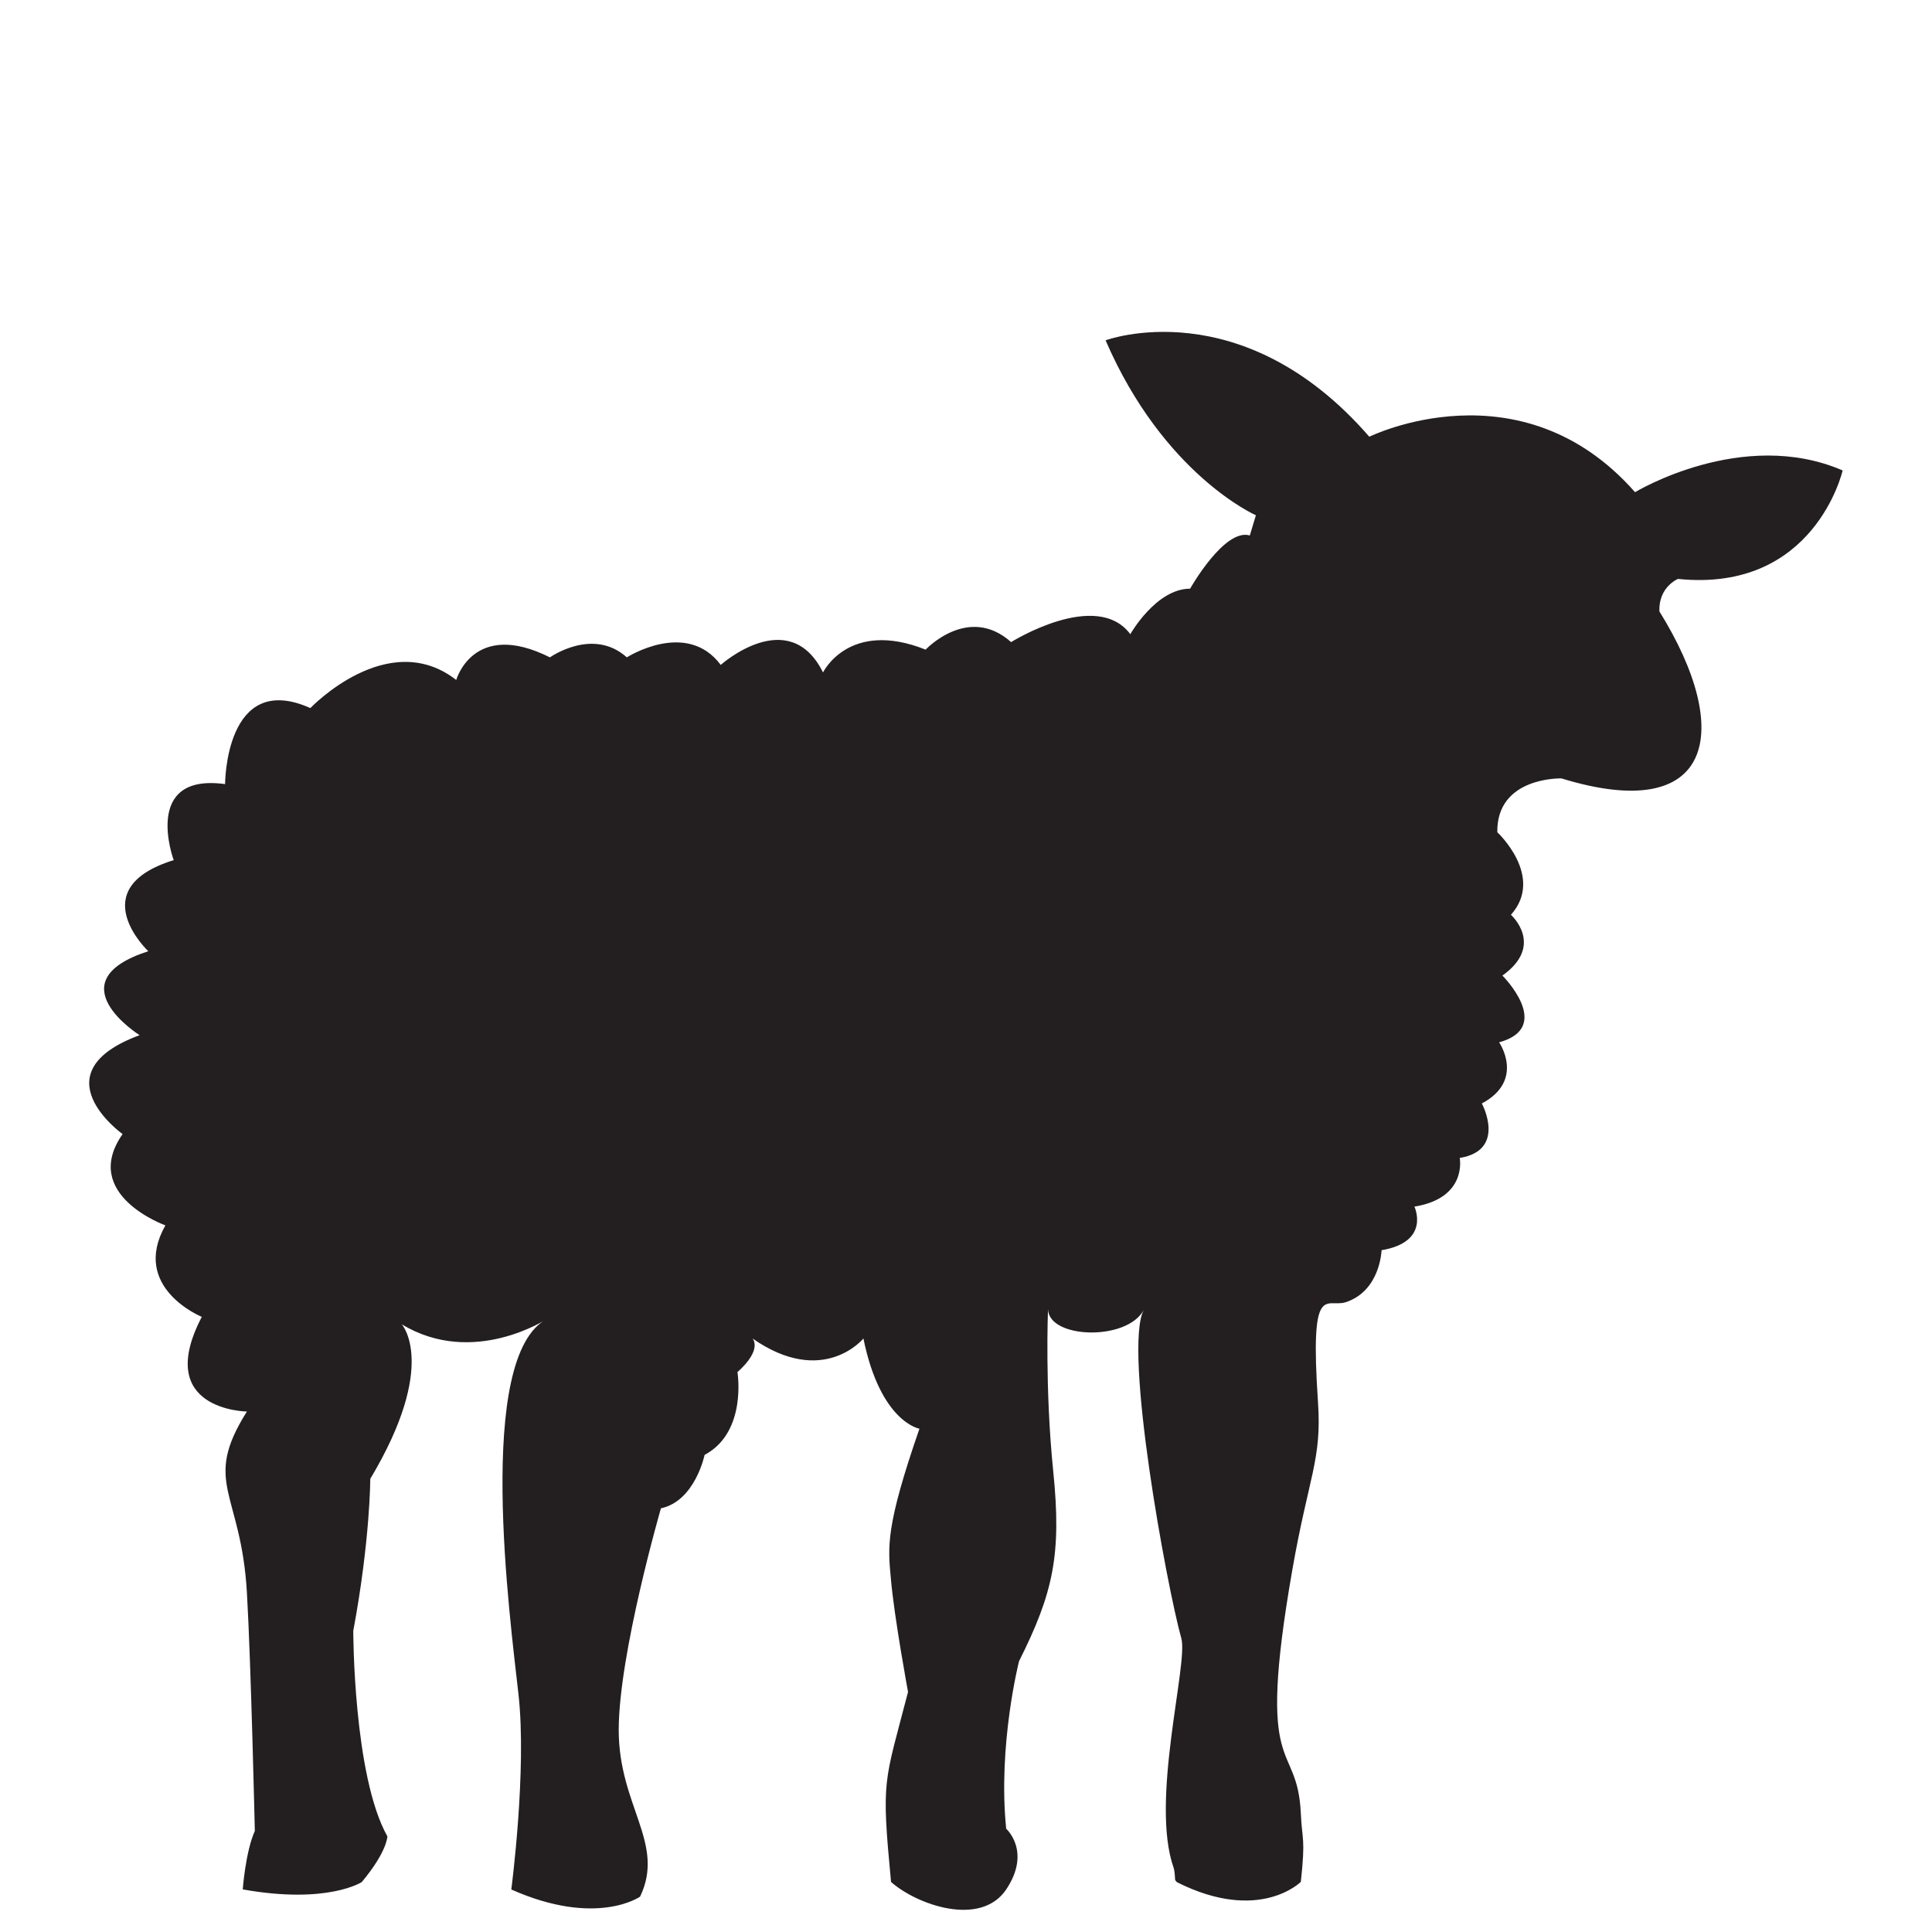 <?xml version="1.0" encoding="utf-8"?>
<!-- Generator: Adobe Illustrator 15.1.0, SVG Export Plug-In . SVG Version: 6.00 Build 0)  -->
<!DOCTYPE svg PUBLIC "-//W3C//DTD SVG 1.1//EN" "http://www.w3.org/Graphics/SVG/1.1/DTD/svg11.dtd">
<svg version="1.1" id="Layer_1" xmlns="http://www.w3.org/2000/svg" xmlns:xlink="http://www.w3.org/1999/xlink" x="0px" y="0px"
	 width="20px" height="20px" viewBox="0 0 20 20" enable-background="new 0 0 20 20" xml:space="preserve">
<path fill="#231F20" d="M2.513,19.559c0,0,0.028-0.389,0.125-0.605c0,0-0.04-1.754-0.082-2.467c-0.06-1.049-0.467-1.133,0-1.875
	c0,0-0.973-0.01-0.467-0.98c0,0-0.741-0.301-0.377-0.947c0,0-0.883-0.316-0.443-0.945c0,0-0.884-0.631,0.176-1.024
	c0,0-0.884-0.555,0.09-0.869c0,0-0.688-0.648,0.263-0.943c0,0-0.335-0.906,0.532-0.787c0,0,0-1.182,0.883-0.787
	c0,0,0.801-0.842,1.51-0.291c0,0,0.177-0.631,0.97-0.234c0,0,0.443-0.316,0.796,0c0,0,0.618-0.396,0.972,0.078
	c0,0,0.706-0.631,1.059,0.078c0,0,0.267-0.553,1.062-0.236c0,0,0.442-0.473,0.885-0.078c0,0,0.882-0.553,1.234-0.082
	c0,0,0.266-0.471,0.619-0.471c0,0,0.354-0.629,0.618-0.551l0.063-0.209c0,0-0.954-0.418-1.556-1.811c0,0,1.407-0.525,2.73,0.998
	c0,0,1.565-0.773,2.751,0.574c0,0,1.111-0.674,2.149-0.225c0,0-0.288,1.268-1.705,1.123c0,0-0.202,0.082-0.192,0.336
	c0.774,1.246,0.562,2.213-1.014,1.729c0,0-0.672-0.02-0.664,0.557c0,0,0.494,0.459,0.141,0.855c0,0,0.354,0.314-0.088,0.629
	c0,0,0.536,0.535-0.034,0.691c0,0,0.271,0.393-0.179,0.633c0,0,0.261,0.484-0.229,0.564c0,0,0.083,0.414-0.469,0.504
	c0,0,0.172,0.365-0.34,0.451c0,0-0.012,0.422-0.373,0.539c-0.201,0.062-0.371-0.23-0.285,1.037c0.04,0.596-0.096,0.762-0.266,1.734
	c-0.384,2.193,0.051,1.74,0.088,2.518c0.012,0.281,0.051,0.248,0,0.711c0,0-0.429,0.432-1.281,0.004c0,0-0.021-0.016-0.021-0.033
	c0-0.02-0.005-0.09-0.014-0.115c-0.247-0.695,0.153-2.117,0.079-2.377c-0.152-0.545-0.602-2.992-0.389-3.4
	c-0.171,0.324-0.98,0.301-0.991-0.006c0,0-0.034,0.811,0.054,1.676c0.088,0.863,0,1.26-0.354,1.967c0,0-0.221,0.867-0.133,1.734
	c0,0,0.264,0.234,0,0.629c-0.266,0.393-0.925,0.158-1.192-0.078c-0.102-1.078-0.073-1.008,0.176-1.967c0,0-0.145-0.783-0.178-1.176
	c-0.03-0.328-0.058-0.527,0.296-1.549c0,0-0.403-0.066-0.58-0.934c0,0-0.415,0.51-1.148,0c0,0,0.109,0.111-0.156,0.348
	c0,0,0.103,0.621-0.34,0.857c0,0-0.098,0.477-0.452,0.553c0,0-0.437,1.508-0.437,2.295s0.486,1.174,0.221,1.725
	c0,0-0.45,0.318-1.333-0.074c0,0,0.163-1.238,0.074-2.023c-0.087-0.785-0.452-3.5,0.298-3.885c0,0-0.765,0.506-1.506,0.057
	c0,0,0.381,0.418-0.326,1.6c0,0,0,0.629-0.176,1.574c0,0,0,1.498,0.353,2.127c0,0,0,0.156-0.265,0.473
	C3.749,19.48,3.397,19.717,2.513,19.559"/>
</svg>
